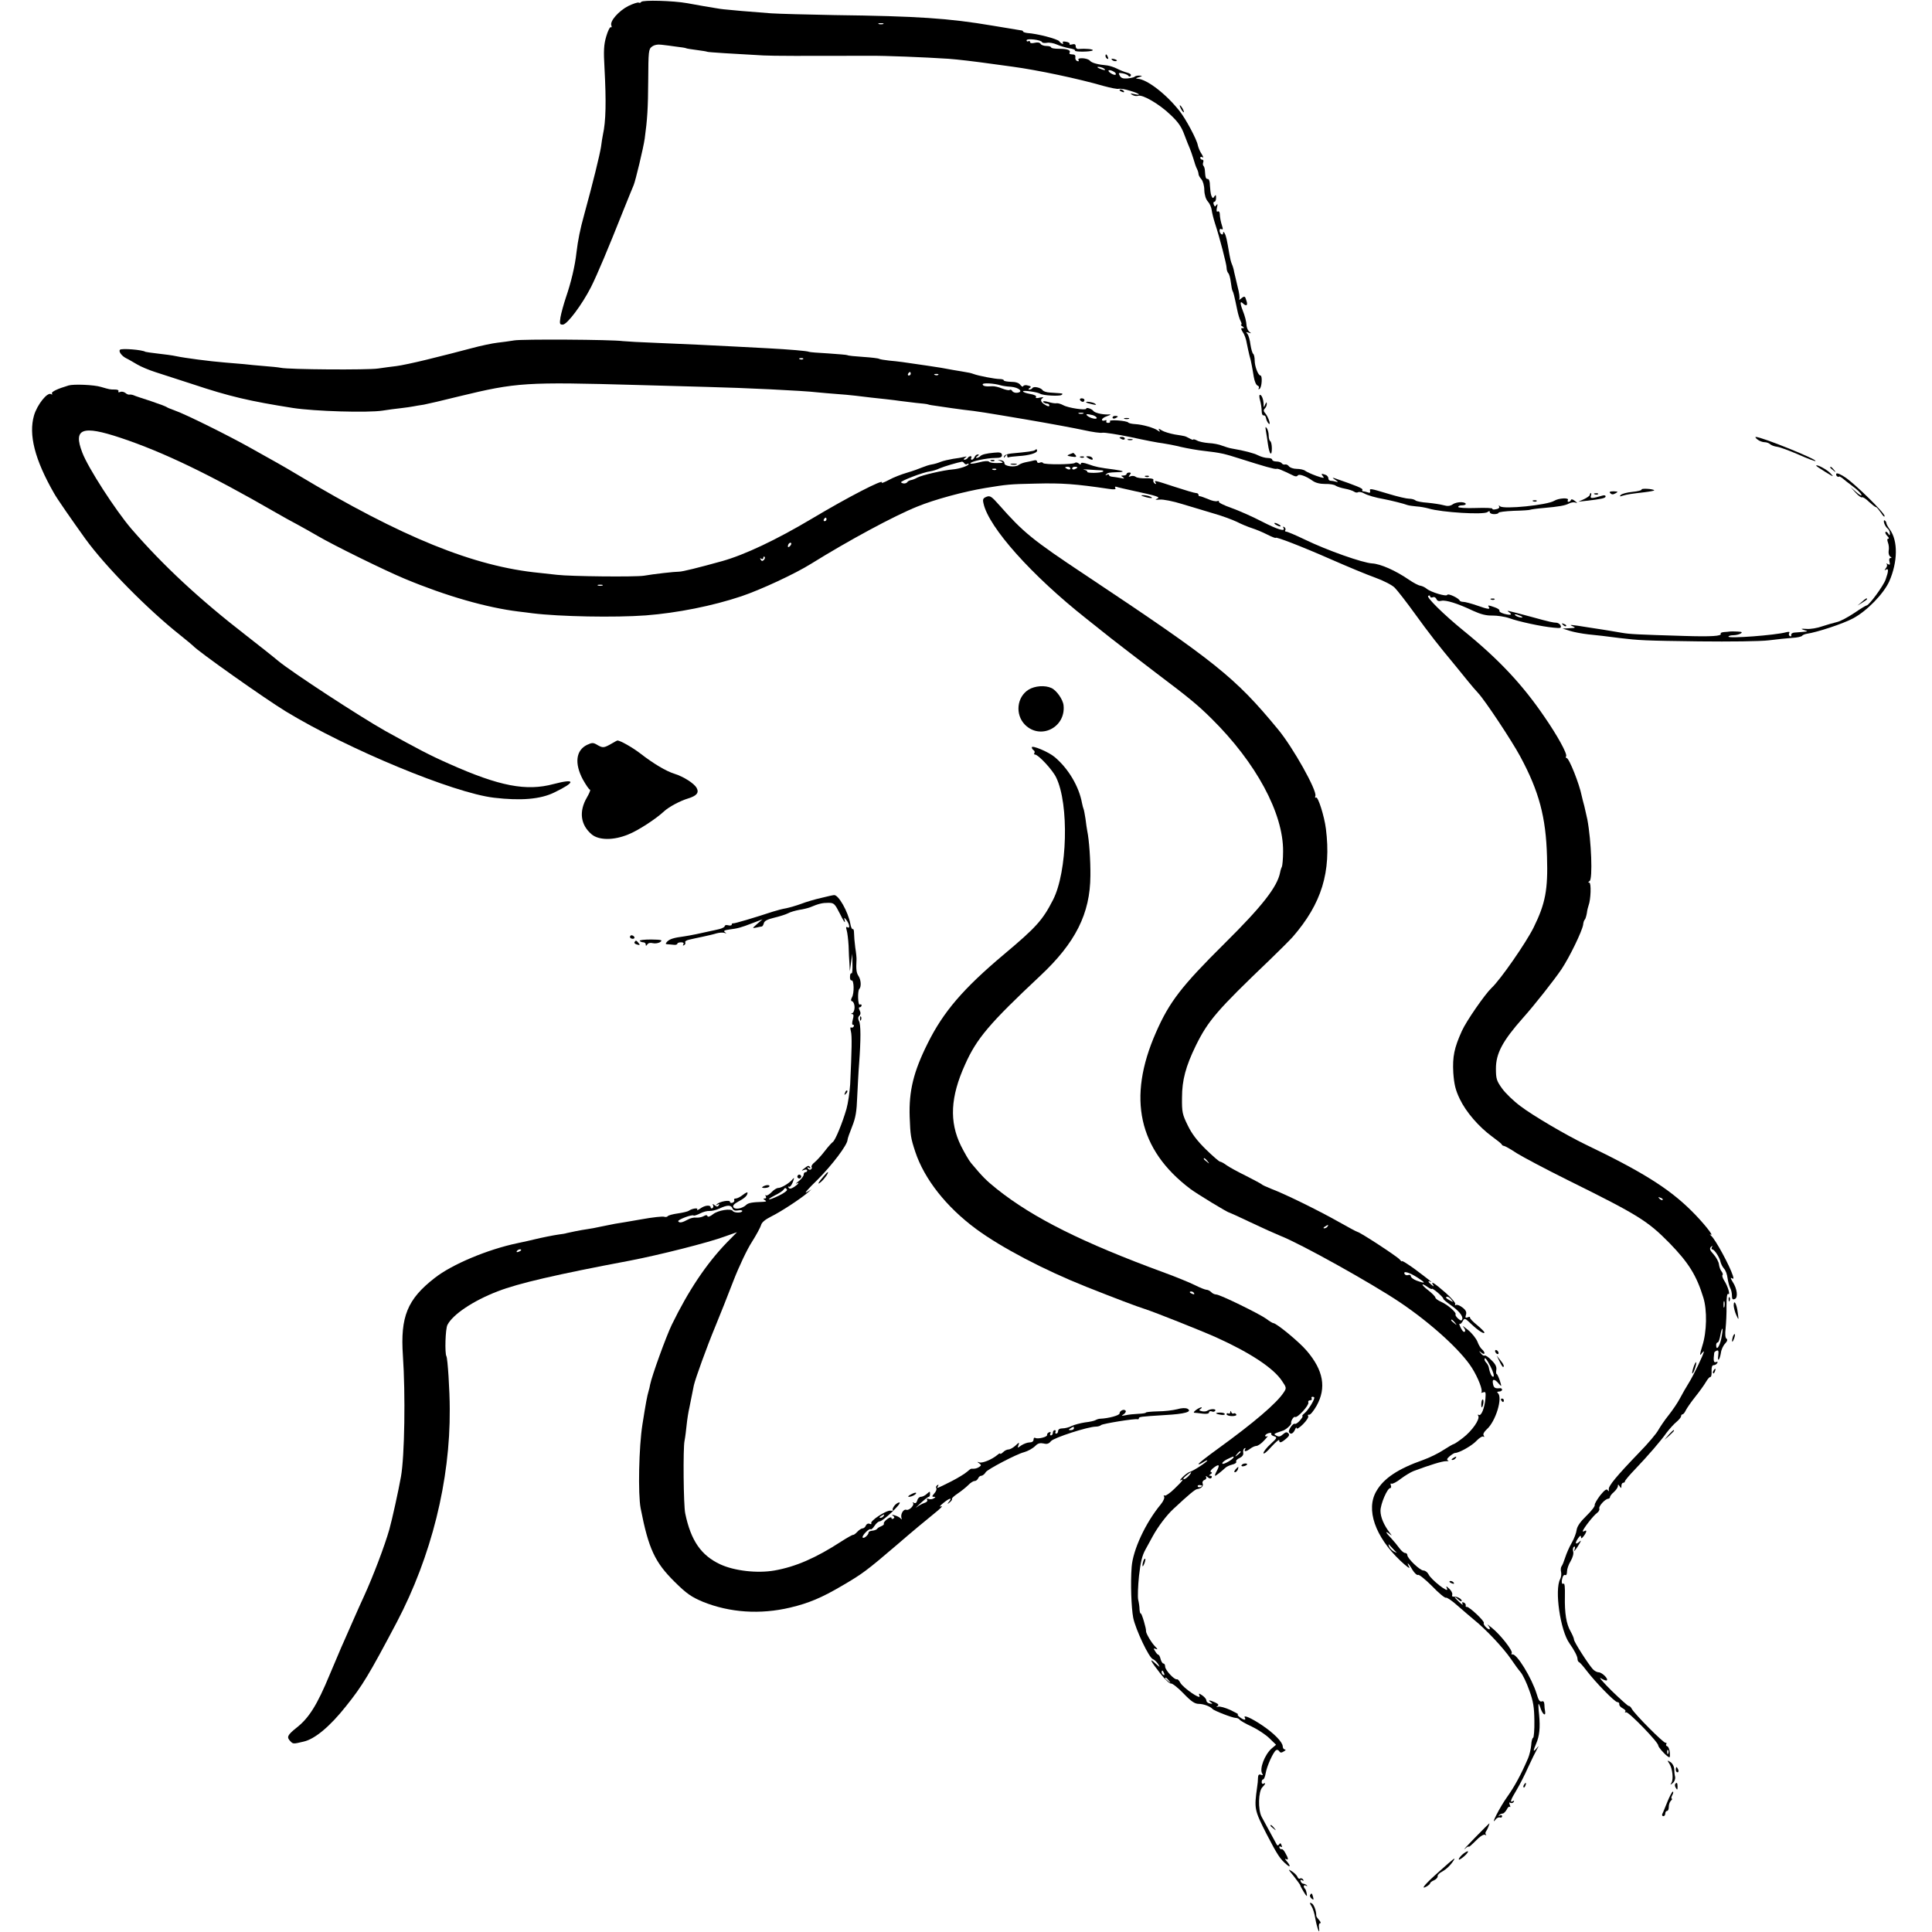 <?xml version="1.0" standalone="no"?>
<!DOCTYPE svg PUBLIC "-//W3C//DTD SVG 20010904//EN"
 "http://www.w3.org/TR/2001/REC-SVG-20010904/DTD/svg10.dtd">
<svg version="1.0" xmlns="http://www.w3.org/2000/svg"
 width="1101pt" height="1101pt" viewBox="0 0 1101 1101"
 preserveAspectRatio="xMidYMid meet">
<g transform="translate(0,1101) scale(0.1,-0.1)"
fill="#000000" stroke="none">
<path d="M3654 10999 c-3 -5 -9 -7 -14 -4 -5 3 -32 -6 -59 -19 -55 -28 -107
-87 -97 -111 3 -9 2 -13 -3 -10 -5 3 -17 -21 -26 -52 -14 -47 -16 -81 -10
-183 10 -188 8 -301 -9 -377 -2 -11 -8 -43 -11 -70 -7 -45 -46 -205 -95 -383
-25 -90 -36 -147 -45 -220 -8 -75 -31 -171 -60 -255 -13 -39 -27 -90 -31 -113
-6 -38 -4 -42 13 -42 25 0 110 114 161 214 36 72 97 217 184 436 28 69 54 134
59 145 10 23 56 214 63 265 15 110 19 172 20 332 1 165 2 178 21 192 13 10 33
14 55 11 19 -2 58 -7 85 -11 28 -3 52 -7 55 -9 3 -2 30 -6 60 -10 30 -4 57 -8
60 -10 5 -3 156 -12 320 -21 56 -3 219 -3 609 -2 81 1 309 -8 446 -17 55 -4
148 -15 255 -30 14 -2 63 -9 110 -15 141 -19 374 -68 519 -110 41 -11 80 -19
86 -16 7 2 36 -2 64 -11 53 -15 71 -30 24 -19 -23 5 -25 4 -10 -5 10 -6 25 -8
33 -5 24 9 121 -47 184 -108 44 -41 63 -69 79 -113 12 -32 26 -67 31 -78 5
-11 14 -38 21 -60 6 -22 15 -48 20 -57 5 -10 9 -23 9 -30 0 -6 7 -19 16 -29 9
-10 17 -37 17 -62 1 -28 9 -53 20 -65 11 -12 20 -33 22 -49 2 -15 10 -48 18
-73 27 -82 67 -236 67 -256 0 -11 4 -24 9 -30 6 -5 12 -28 15 -52 3 -23 7 -46
10 -50 5 -9 9 -23 26 -105 5 -26 14 -56 20 -67 6 -11 7 -20 3 -20 -4 0 -1 -5
7 -10 12 -8 12 -10 1 -10 -11 0 -10 -4 2 -24 9 -12 19 -41 22 -62 4 -21 11
-52 15 -69 5 -16 11 -41 13 -55 3 -14 8 -44 12 -68 4 -24 13 -46 21 -49 8 -3
11 -10 7 -16 -3 -6 -1 -7 5 -3 13 8 17 76 5 76 -13 0 -33 52 -33 86 0 18 -4
35 -9 38 -4 3 -11 26 -15 52 -3 26 -11 53 -17 61 -10 11 -8 12 7 7 15 -5 16
-4 5 4 -8 6 -15 21 -17 34 -2 29 -9 55 -23 91 -15 38 -14 54 1 39 19 -19 30
-14 22 11 -9 31 -11 32 -31 16 -9 -8 -14 -9 -11 -4 4 6 0 37 -9 70 -8 33 -17
71 -20 85 -2 14 -8 34 -13 45 -5 11 -11 36 -14 55 -15 89 -19 106 -27 120 -6
11 -8 11 -9 2 0 -18 -20 -4 -20 14 0 9 5 12 11 8 8 -4 9 1 4 16 -9 28 -13 50
-14 73 -1 10 -6 15 -11 12 -7 -4 -9 3 -5 22 5 19 4 24 -3 15 -7 -11 -10 -11
-15 2 -4 9 -2 16 3 16 6 0 10 10 10 23 0 17 -2 19 -10 7 -7 -12 -10 -11 -17 5
-4 11 -7 37 -8 57 0 24 -5 38 -12 38 -12 0 -14 7 -17 52 -1 9 -4 19 -8 23 -4
4 -4 13 -1 21 3 8 0 14 -6 14 -6 0 -11 5 -11 11 0 6 6 7 13 2 6 -4 4 5 -5 19
-10 14 -19 37 -22 50 -5 32 -70 153 -104 195 -77 98 -186 181 -238 184 -14 1
-13 3 6 9 22 7 22 8 4 9 -11 1 -24 -2 -28 -6 -3 -4 -22 -8 -41 -10 -25 -2 -37
2 -44 16 -9 16 -7 17 17 13 15 -3 30 -9 33 -15 4 -5 9 -5 13 2 4 6 -5 13 -21
17 -15 4 -41 14 -58 23 -16 8 -41 16 -55 18 -54 5 -88 14 -99 27 -13 16 -75
20 -65 4 4 -6 1 -9 -7 -6 -8 3 -13 12 -11 22 2 11 -4 16 -18 16 -12 0 -19 4
-15 9 9 15 -12 23 -60 23 -25 0 -45 3 -45 8 0 4 -12 8 -26 8 -15 0 -30 5 -34
12 -5 8 -17 10 -34 6 -16 -4 -26 -2 -26 4 0 6 -4 8 -10 5 -5 -3 -10 -1 -10 5
0 13 83 3 88 -10 2 -5 14 -6 28 -4 14 3 39 -2 57 -10 18 -8 49 -17 70 -21 21
-3 36 -9 33 -13 -5 -9 92 -8 101 1 6 7 -43 11 -79 8 -11 -2 -18 5 -18 15 0 11
-6 15 -20 11 -11 -3 -18 -2 -15 3 3 4 -6 10 -20 12 -13 3 -22 1 -19 -3 9 -15
-8 -10 -20 6 -10 13 -123 43 -183 47 -13 2 -23 5 -23 9 0 3 -6 6 -12 6 -7 1
-80 13 -163 27 -249 42 -424 54 -900 60 -154 3 -316 7 -360 10 -169 13 -202
16 -250 21 -27 2 -61 7 -75 10 -14 2 -41 7 -60 10 -19 3 -62 11 -95 17 -78 14
-253 19 -261 7z m1379 -126 c-7 -2 -19 -2 -25 0 -7 3 -2 5 12 5 14 0 19 -2 13
-5z m1257 -253 c18 -12 2 -12 -25 0 -13 6 -15 9 -5 9 8 0 22 -4 30 -9z m60
-20 c8 -5 11 -12 8 -15 -4 -4 -17 0 -30 9 -24 17 -5 23 22 6z"/>
<path d="M6300 10691 c0 -6 4 -13 10 -16 6 -3 7 1 4 9 -7 18 -14 21 -14 7z"/>
<path d="M6338 10668 c5 -5 16 -8 23 -6 8 3 3 7 -10 11 -17 4 -21 3 -13 -5z"/>
<path d="M6380 10496 c0 -2 7 -7 16 -10 8 -3 12 -2 9 4 -6 10 -25 14 -25 6z"/>
<path d="M6730 10390 c6 -11 13 -20 16 -20 2 0 0 9 -6 20 -6 11 -13 20 -16 20
-2 0 0 -9 6 -20z"/>
<path d="M2930 9070 c-25 -4 -67 -10 -95 -13 -27 -3 -95 -17 -150 -32 -55 -14
-107 -28 -115 -30 -8 -2 -71 -18 -140 -35 -69 -17 -145 -33 -170 -36 -25 -3
-72 -9 -105 -14 -60 -9 -508 -6 -555 4 -14 3 -56 7 -95 10 -38 3 -90 8 -115
11 -25 2 -73 6 -107 9 -88 7 -231 26 -278 36 -22 5 -69 11 -105 15 -36 4 -68
9 -71 10 -18 12 -136 21 -145 12 -10 -9 9 -35 34 -48 15 -7 43 -24 64 -36 20
-12 67 -32 105 -44 37 -12 133 -43 213 -69 207 -69 322 -96 570 -135 124 -19
425 -28 510 -15 30 5 78 11 105 14 28 3 59 8 70 10 11 2 38 7 60 10 22 4 112
25 200 47 330 80 378 83 1020 65 149 -4 326 -9 395 -11 204 -5 546 -21 630
-31 25 -2 72 -7 105 -9 33 -2 83 -7 110 -10 70 -9 111 -13 175 -20 30 -3 66
-8 80 -10 14 -2 54 -7 90 -11 36 -3 67 -7 70 -9 3 -2 29 -6 59 -10 30 -4 63
-9 75 -11 12 -2 41 -6 66 -9 82 -9 123 -16 360 -56 129 -22 275 -49 325 -60
49 -11 98 -18 108 -15 11 2 83 -9 161 -25 77 -17 159 -33 181 -35 22 -3 69
-12 105 -21 35 -8 96 -19 135 -23 88 -10 112 -15 205 -45 132 -42 195 -60 204
-57 8 3 28 -5 98 -39 10 -5 20 -5 23 1 7 11 46 -2 84 -29 18 -13 43 -19 73
-19 26 1 53 -4 60 -10 7 -5 31 -13 53 -17 22 -4 45 -12 52 -17 7 -5 17 -7 22
-3 6 3 21 1 33 -6 22 -12 66 -25 118 -34 37 -7 113 -26 130 -33 8 -3 32 -6 52
-8 21 -1 52 -7 70 -12 73 -22 315 -37 335 -20 9 7 13 7 13 -1 0 -6 11 -11 25
-11 14 0 25 4 25 8 0 4 39 9 87 11 48 1 90 4 93 6 4 2 38 7 76 10 91 8 123 14
146 26 11 6 27 8 36 5 13 -5 12 -2 -3 9 -12 10 -21 12 -23 5 -2 -5 -8 -10 -13
-10 -6 0 -7 5 -4 10 9 15 -52 12 -78 -4 -38 -24 -289 -50 -309 -31 -7 7 -9 6
-5 -1 4 -7 -3 -14 -18 -16 -13 -3 -22 -2 -20 3 3 4 -40 6 -95 4 -55 -2 -100 1
-100 6 0 5 9 9 19 9 32 0 32 16 0 18 -17 1 -39 -4 -50 -12 -15 -10 -29 -12
-53 -5 -18 5 -59 11 -90 14 -32 2 -63 8 -69 13 -7 6 -23 10 -37 10 -14 0 -66
12 -115 27 -110 33 -111 33 -107 16 2 -9 -3 -11 -13 -7 -9 3 -21 6 -26 6 -6 0
-8 4 -5 9 5 7 -34 23 -159 66 -14 4 -13 2 5 -10 15 -10 18 -14 7 -11 -10 3
-25 6 -33 6 -8 0 -14 6 -14 14 0 8 -7 17 -16 20 -24 9 -28 7 -14 -9 9 -11 2
-11 -38 3 -28 10 -56 23 -64 29 -7 6 -29 11 -48 11 -19 0 -39 7 -45 15 -5 7
-15 12 -22 10 -6 -2 -14 1 -18 6 -3 6 -17 11 -31 11 -13 0 -24 5 -24 10 0 6
-11 10 -25 10 -15 0 -39 7 -55 15 -26 13 -75 26 -150 39 -14 2 -38 10 -55 16
-16 7 -51 14 -77 15 -25 2 -56 8 -67 15 -12 6 -21 8 -21 5 0 -3 -10 0 -22 7
-27 14 -20 12 -83 22 -27 5 -61 15 -74 23 -18 12 -22 12 -15 2 6 -11 5 -12 -7
-3 -21 16 -89 35 -129 37 -19 1 -37 5 -40 9 -9 11 -111 18 -105 8 4 -6 -1 -10
-10 -10 -9 0 -13 4 -10 10 3 6 -1 7 -9 4 -9 -3 -16 -2 -16 4 0 6 12 15 28 20
27 10 27 11 2 10 -34 0 -72 10 -79 20 -9 12 -41 23 -41 13 0 -11 -103 4 -131
20 -13 7 -30 12 -37 11 -6 -2 -28 1 -47 7 -21 6 -33 6 -30 0 4 -5 13 -9 21 -9
8 0 14 -5 14 -10 0 -7 -6 -7 -19 0 -28 15 -36 31 -20 41 9 6 4 7 -15 3 -19 -5
-27 -3 -22 4 4 6 -10 13 -34 17 -22 4 -40 10 -40 15 0 7 83 -4 98 -14 16 -10
108 -15 121 -7 10 6 7 9 -10 10 -13 1 -39 3 -57 4 -18 1 -36 7 -40 13 -10 15
-51 24 -58 13 -3 -5 -11 -9 -17 -9 -8 0 -8 3 1 9 10 6 8 10 -10 14 -12 4 -25
2 -27 -4 -1 -5 -9 -2 -16 7 -8 12 -27 18 -54 18 -22 1 -41 4 -41 9 0 4 -11 7
-24 7 -25 0 -119 18 -146 28 -21 7 -19 7 -73 16 -27 4 -59 10 -70 12 -12 3
-67 12 -122 20 -141 21 -164 24 -218 29 -27 3 -52 7 -57 10 -4 3 -45 8 -91 11
-46 3 -87 7 -90 10 -3 2 -53 6 -110 10 -57 3 -106 7 -109 9 -7 5 -118 14 -230
20 -52 3 -138 7 -190 10 -138 7 -274 14 -450 21 -85 3 -171 8 -190 10 -65 9
-575 12 -620 4z m1647 -106 c-3 -3 -12 -4 -19 -1 -8 3 -5 6 6 6 11 1 17 -2 13
-5z m613 -84 c0 -5 -5 -10 -11 -10 -5 0 -7 5 -4 10 3 6 8 10 11 10 2 0 4 -4 4
-10z m157 -6 c-3 -3 -12 -4 -19 -1 -8 3 -5 6 6 6 11 1 17 -2 13 -5z m356 -60
c10 -3 36 -7 58 -8 46 -4 73 -29 37 -34 -11 -2 -24 2 -29 9 -4 8 -11 10 -15 7
-3 -4 -23 0 -43 8 -19 8 -45 14 -56 13 -37 -3 -55 1 -55 11 0 9 65 6 103 -6z
m470 -161 c-7 -2 -19 -2 -25 0 -7 3 -2 5 12 5 14 0 19 -2 13 -5z m55 -9 c12
-4 22 -11 22 -16 0 -10 -39 -1 -54 13 -12 11 -1 11 32 3z"/>
<path d="M390 8813 c-61 -18 -99 -36 -94 -45 4 -7 2 -8 -5 -4 -21 13 -79 -60
-97 -121 -32 -110 4 -252 114 -444 17 -31 102 -153 178 -259 116 -160 354
-401 539 -548 39 -31 72 -59 75 -62 24 -29 410 -302 530 -375 354 -215 955
-464 1185 -491 153 -18 265 -9 344 30 124 60 122 81 -4 48 -156 -42 -308 -13
-595 115 -111 49 -181 86 -365 188 -147 83 -530 333 -610 399 -27 23 -108 87
-180 143 -270 209 -475 400 -656 609 -90 105 -248 349 -280 435 -53 137 -1
157 218 84 243 -81 507 -208 883 -425 36 -21 94 -53 130 -72 36 -20 85 -47
110 -62 92 -54 381 -196 496 -244 237 -99 469 -165 649 -187 28 -3 64 -8 80
-10 154 -19 468 -25 645 -12 180 14 381 54 545 109 110 37 306 128 397 185
214 133 473 273 605 326 100 41 267 86 388 106 123 20 137 22 285 25 152 4
230 -2 419 -30 31 -5 42 -3 37 5 -4 6 -2 9 6 7 7 -3 47 -12 88 -21 148 -32
165 -38 144 -47 -14 -6 -10 -7 15 -5 19 2 76 -9 130 -26 53 -16 134 -40 180
-54 46 -13 105 -35 130 -47 25 -13 64 -29 86 -36 22 -7 61 -23 88 -37 26 -13
47 -21 47 -18 0 8 148 -49 316 -123 89 -39 201 -86 249 -103 50 -18 98 -43
113 -58 15 -15 68 -83 117 -151 81 -112 131 -176 230 -295 18 -22 49 -60 69
-85 20 -25 47 -56 60 -70 40 -43 191 -271 239 -360 108 -200 147 -347 153
-572 6 -188 -9 -267 -76 -403 -43 -87 -190 -299 -240 -345 -37 -35 -144 -189
-169 -245 -44 -97 -54 -147 -49 -239 5 -66 12 -97 37 -149 36 -75 108 -158
184 -214 29 -21 54 -41 55 -45 2 -5 8 -8 12 -8 5 0 38 -18 72 -41 35 -22 169
-93 298 -157 396 -196 450 -230 574 -356 109 -112 154 -184 193 -311 22 -71
20 -195 -6 -275 -14 -46 -16 -59 -6 -46 8 11 15 17 15 14 0 -14 -60 -138 -86
-179 -15 -24 -38 -64 -51 -89 -13 -25 -42 -67 -64 -95 -22 -27 -48 -66 -59
-85 -10 -19 -58 -76 -107 -126 -132 -137 -178 -193 -175 -212 2 -12 0 -13 -6
-4 -6 9 -18 1 -43 -30 -18 -24 -33 -49 -31 -55 2 -7 -20 -35 -48 -62 -34 -33
-52 -59 -55 -79 -2 -17 -14 -50 -28 -74 -14 -24 -30 -61 -37 -83 -7 -22 -16
-45 -21 -51 -4 -5 -6 -19 -3 -31 3 -12 1 -30 -5 -42 -33 -61 1 -294 53 -366
28 -40 46 -74 46 -90 0 -7 4 -15 8 -17 5 -1 24 -23 43 -48 53 -69 161 -180
176 -180 7 0 12 -5 11 -12 -2 -6 7 -17 19 -23 13 -7 20 -15 15 -19 -4 -4 -2
-6 5 -4 14 4 183 -170 183 -189 1 -10 29 -43 52 -61 14 -11 16 -9 14 19 -1 18
-8 35 -14 37 -7 2 -10 8 -6 13 3 5 1 8 -4 7 -11 -3 -177 164 -193 194 -5 10
-13 17 -17 16 -4 -1 -47 38 -97 86 -49 49 -77 81 -62 72 16 -10 31 -15 34 -12
10 9 -28 46 -47 46 -9 0 -24 8 -33 18 -27 30 -107 155 -107 168 0 7 -9 28 -19
46 -25 43 -35 104 -33 201 1 51 -1 76 -8 72 -11 -7 -13 15 -4 39 3 9 10 13 15
10 5 -3 9 6 9 20 0 14 9 41 21 60 12 21 18 43 14 55 -3 11 -1 22 4 26 7 4 8
-1 5 -12 -5 -15 -4 -16 5 -3 7 8 17 24 23 35 10 18 10 19 -5 6 -21 -17 -22 -2
-2 25 10 14 14 15 15 5 0 -11 4 -9 15 5 17 22 20 38 5 29 -5 -3 -10 -4 -10 -1
0 12 61 90 80 103 10 7 17 19 14 26 -5 13 33 55 51 56 6 1 10 5 10 10 0 5 10
18 23 29 12 11 22 26 22 33 0 11 2 11 10 -1 8 -13 10 -12 10 3 0 9 5 17 10 17
6 0 10 4 10 8 0 5 26 36 58 69 78 82 145 160 180 209 17 22 42 50 56 61 14 12
26 26 26 32 0 6 4 11 8 11 5 0 13 10 19 23 6 12 30 47 54 77 24 30 52 69 61
85 10 17 21 29 25 28 5 -1 8 14 7 33 -1 22 3 34 11 34 8 0 17 5 21 12 5 7 2 9
-7 6 -13 -5 -16 7 -10 53 1 4 7 9 14 12 10 4 12 -3 9 -27 -6 -41 8 -28 15 14
2 18 13 42 24 53 13 14 15 23 8 28 -7 4 -9 25 -5 60 3 30 6 87 5 128 0 47 3
71 10 67 13 -9 -2 44 -23 76 -9 14 -13 28 -10 31 4 4 1 13 -5 21 -7 8 -13 26
-15 40 -1 14 -15 40 -30 57 -22 24 -25 33 -16 43 10 8 11 8 6 -1 -4 -7 -3 -13
2 -13 12 0 42 -46 47 -72 3 -11 11 -28 20 -38 9 -9 18 -34 20 -54 3 -21 10
-46 15 -56 6 -10 10 -30 10 -44 0 -19 4 -24 16 -19 20 7 14 59 -12 98 -11 18
-14 26 -5 21 10 -7 12 -3 6 15 -17 54 -100 208 -124 227 -9 8 -10 10 -2 6 22
-11 -47 74 -110 136 -128 127 -281 223 -604 378 -108 52 -299 164 -370 218
-39 29 -86 74 -105 101 -31 43 -35 55 -35 113 0 87 38 158 155 290 62 69 178
216 219 277 47 71 117 216 123 253 1 14 6 27 10 30 3 3 8 19 11 35 2 17 7 37
10 45 13 33 16 130 4 130 -8 0 -7 3 2 9 18 12 10 228 -13 351 -4 19 -12 53
-17 75 -6 22 -13 49 -15 59 -13 67 -72 216 -86 216 -5 0 -6 5 -3 10 8 13 -49
117 -123 224 -126 185 -261 329 -462 492 -115 94 -213 191 -201 198 6 4 11 3
11 -3 0 -6 7 -8 15 -5 8 4 17 -1 21 -10 4 -10 13 -14 28 -10 25 6 93 -15 181
-57 44 -20 75 -28 110 -27 28 0 71 -6 96 -15 55 -20 186 -48 252 -54 40 -4 46
-3 41 11 -3 9 -14 16 -23 17 -22 1 -33 3 -146 34 -146 39 -142 38 -125 26 22
-15 9 -19 -28 -9 -18 5 -30 13 -27 17 3 5 -9 14 -27 20 -38 13 -41 14 -33 1 9
-14 -5 -13 -70 10 -32 11 -66 20 -76 20 -9 0 -19 3 -21 8 -6 14 -66 42 -70 32
-4 -12 -94 15 -118 35 -8 7 -24 15 -35 17 -11 1 -41 17 -67 35 -76 52 -160 89
-208 92 -54 3 -256 74 -384 136 -52 25 -99 45 -106 45 -6 0 -9 4 -5 9 3 5 0
13 -6 17 -8 4 -9 3 -5 -4 15 -25 -34 -10 -125 37 -52 27 -129 61 -171 76 -43
15 -75 31 -72 36 3 5 -1 6 -9 3 -8 -3 -32 2 -53 12 -22 9 -42 16 -46 16 -5 -1
-8 3 -8 8 0 6 -6 10 -14 10 -8 0 -62 16 -120 35 -119 39 -120 39 -110 23 5 -7
3 -8 -5 -4 -7 5 -10 13 -8 20 3 7 -11 11 -42 10 -25 -1 -52 3 -58 8 -7 6 -20
7 -29 4 -13 -5 -14 -4 -6 7 9 10 8 14 -3 14 -8 0 -15 -4 -15 -9 0 -4 -8 -8
-17 -8 -16 0 -16 -2 -3 -10 11 -8 7 -9 -15 -4 -16 3 -38 6 -47 7 -10 1 -18 5
-18 10 0 4 -6 5 -12 1 -8 -4 -10 -3 -5 2 10 10 14 11 64 13 47 1 40 7 -17 15
-87 11 -105 15 -147 30 -28 10 -43 11 -43 4 0 -7 -4 -7 -13 1 -8 6 -17 7 -21
3 -10 -10 -176 -11 -182 -1 -2 5 -11 6 -19 2 -8 -3 -15 0 -15 7 0 6 -8 9 -17
6 -10 -3 -31 -7 -46 -10 -16 -3 -34 -10 -42 -16 -19 -15 -82 -8 -81 10 1 8 -8
15 -19 17 l-20 3 20 -9 c16 -8 12 -10 -22 -10 -23 -1 -44 3 -47 8 -4 5 -27 4
-56 -4 -28 -7 -50 -10 -50 -6 0 11 94 31 141 31 28 0 39 4 39 15 0 15 -10 19
-45 15 -44 -4 -69 -10 -79 -20 -5 -5 -15 -10 -21 -10 -5 0 -3 5 5 10 10 7 11
10 2 10 -7 0 -15 -7 -18 -15 -4 -8 -10 -15 -16 -15 -5 0 -6 5 -3 10 3 6 2 10
-4 10 -5 0 -13 -4 -16 -10 -3 -5 -12 -10 -18 -10 -7 0 -6 4 3 11 12 8 11 9 -5
5 -11 -3 -40 -8 -64 -11 -23 -4 -55 -11 -70 -17 -14 -6 -37 -13 -51 -15 -14
-2 -38 -10 -55 -17 -16 -7 -55 -21 -86 -30 -31 -9 -78 -27 -103 -41 -26 -14
-45 -21 -41 -15 15 24 -196 -85 -400 -207 -200 -119 -381 -205 -510 -241 -137
-38 -226 -60 -245 -60 -26 0 -143 -13 -200 -23 -50 -8 -420 -4 -495 5 -16 2
-61 7 -100 11 -373 36 -783 202 -1380 560 -38 23 -90 53 -115 67 -25 14 -92
52 -150 84 -124 70 -378 196 -435 215 -22 8 -42 16 -45 19 -3 3 -43 18 -90 34
-47 15 -92 30 -100 34 -8 3 -19 4 -24 3 -4 -1 -14 3 -22 10 -8 6 -21 9 -29 5
-9 -3 -13 -2 -10 4 3 6 -5 10 -19 10 -30 0 -29 0 -81 15 -39 12 -155 17 -185
8z m5105 -443 c4 -6 11 -8 16 -5 5 4 9 4 9 0 0 -9 -52 -27 -90 -30 -52 -4
-178 -33 -203 -47 -12 -7 -28 -13 -36 -14 -8 -2 -17 -6 -20 -11 -7 -10 -26
-11 -36 -2 -7 7 128 59 166 63 13 2 38 9 54 17 25 11 100 33 127 38 4 0 10 -4
13 -9z m605 -30 c0 -5 -7 -7 -15 -4 -8 4 -15 8 -15 10 0 2 7 4 15 4 8 0 15 -4
15 -10z m40 6 c0 -2 -7 -6 -15 -10 -8 -3 -15 -1 -15 4 0 6 7 10 15 10 8 0 15
-2 15 -4z m-463 -12 c-3 -3 -12 -4 -19 -1 -8 3 -5 6 6 6 11 1 17 -2 13 -5z
m597 -4 c11 0 16 -3 12 -7 -9 -9 -96 -11 -90 -1 2 3 -6 9 -18 11 -13 2 0 3 27
1 28 -2 59 -4 69 -4z m-1564 -280 c0 -5 -5 -10 -11 -10 -5 0 -7 5 -4 10 3 6 8
10 11 10 2 0 4 -4 4 -10z m-208 -152 c-7 -7 -12 -8 -12 -2 0 14 12 26 19 19 2
-3 -1 -11 -7 -17z m-149 -79 c-8 -8 -13 -7 -18 2 -5 8 -4 10 3 5 7 -4 12 -2
12 5 0 7 3 9 7 6 4 -4 2 -12 -4 -18z m-920 -146 c-7 -2 -19 -2 -25 0 -7 3 -2
5 12 5 14 0 19 -2 13 -5z m5232 -173 c13 -6 15 -9 5 -9 -8 0 -22 4 -30 9 -18
12 -2 12 25 0z m810 -3328 c-3 -3 -11 0 -18 7 -9 10 -8 11 6 5 10 -3 15 -9 12
-12z m352 -609 c-3 -10 -5 -4 -5 12 0 17 2 24 5 18 2 -7 2 -21 0 -30z m-18
-182 c-10 -47 -29 -71 -29 -36 0 8 4 15 9 15 5 0 11 19 15 41 4 23 9 39 12 37
2 -3 -1 -28 -7 -57z m-302 -2363 c-3 -8 -6 -5 -6 6 -1 11 2 17 5 13 3 -3 4
-12 1 -19z"/>
<path d="M7181 8728 c5 -18 9 -45 9 -60 0 -16 5 -27 11 -25 6 1 13 -6 14 -17
2 -10 8 -23 14 -29 16 -16 0 35 -17 56 -12 13 -13 20 -4 29 7 7 12 19 11 28 0
10 -3 9 -9 -5 -8 -19 -9 -19 -9 2 -1 28 -11 53 -21 53 -5 0 -4 -15 1 -32z"/>
<path d="M6155 8730 c3 -5 10 -10 16 -10 5 0 9 5 9 10 0 6 -7 10 -16 10 -8 0
-12 -4 -9 -10z"/>
<path d="M6191 8716 c2 -2 18 -6 34 -10 22 -5 26 -4 15 4 -14 9 -59 15 -49 6z"/>
<path d="M6340 8630 c0 -5 7 -7 15 -4 8 4 15 8 15 10 0 2 -7 4 -15 4 -8 0 -15
-4 -15 -10z"/>
<path d="M6408 8623 c6 -2 18 -2 25 0 6 3 1 5 -13 5 -14 0 -19 -2 -12 -5z"/>
<path d="M7214 8555 c3 -16 8 -51 12 -78 8 -57 22 -71 22 -22 0 19 -4 38 -9
41 -5 3 -9 17 -9 32 0 15 -5 34 -11 42 -8 11 -9 8 -5 -15z"/>
<path d="M6380 8516 c0 -2 7 -6 15 -10 8 -3 15 -1 15 4 0 6 -7 10 -15 10 -8 0
-15 -2 -15 -4z"/>
<path d="M10016 8505 c10 -8 28 -15 40 -15 11 0 25 -5 31 -11 6 -6 24 -13 40
-15 16 -2 70 -22 121 -44 52 -23 96 -40 98 -37 10 9 -306 137 -340 137 -5 0
-1 -7 10 -15z"/>
<path d="M6428 8503 c6 -2 18 -2 25 0 6 3 1 5 -13 5 -14 0 -19 -2 -12 -5z"/>
<path d="M5898 8445 c-5 -6 -46 -11 -133 -19 -23 -2 -41 -9 -43 -17 -3 -11 -1
-10 7 1 8 11 11 12 11 2 0 -7 3 -11 8 -8 4 2 30 5 57 7 57 3 105 17 105 30 0
10 -4 11 -12 4z"/>
<path d="M6095 8421 c-17 -7 -15 -9 12 -13 26 -4 30 -2 22 9 -7 7 -12 13 -13
12 0 0 -10 -4 -21 -8z"/>
<path d="M6158 8403 c7 -3 16 -2 19 1 4 3 -2 6 -13 5 -11 0 -14 -3 -6 -6z"/>
<path d="M6200 8400 c20 -13 33 -13 25 0 -3 6 -14 10 -23 10 -15 0 -15 -2 -2
-10z"/>
<path d="M5648 8383 c7 -3 16 -2 19 1 4 3 -2 6 -13 5 -11 0 -14 -3 -6 -6z"/>
<path d="M5763 8363 c9 -2 23 -2 30 0 6 3 -1 5 -18 5 -16 0 -22 -2 -12 -5z"/>
<path d="M10350 8356 c0 -2 24 -18 53 -36 47 -29 50 -30 28 -7 -19 21 -81 54
-81 43z"/>
<path d="M10430 8346 c0 -2 8 -10 18 -17 15 -13 16 -12 3 4 -13 16 -21 21 -21
13z"/>
<path d="M10465 8311 c-3 -5 -1 -12 5 -16 5 -3 10 -4 10 -1 0 3 8 -1 18 -8 9
-8 37 -30 61 -48 25 -18 47 -40 49 -48 3 -8 -11 -1 -29 15 l-34 30 29 -32 c16
-18 33 -30 37 -27 5 3 23 -9 40 -26 18 -16 35 -30 40 -30 4 0 16 -15 28 -32
11 -18 21 -27 21 -19 0 18 -162 177 -222 219 -26 18 -49 28 -53 23z"/>
<path d="M6528 8293 c7 -3 16 -2 19 1 4 3 -2 6 -13 5 -11 0 -14 -3 -6 -6z"/>
<path d="M9355 8220 c2 -4 -21 -10 -52 -13 -31 -3 -61 -11 -67 -18 -8 -8 -5
-10 11 -4 27 8 48 11 126 20 32 4 57 9 54 11 -8 9 -77 12 -72 4z"/>
<path d="M9177 8199 c8 -8 16 -8 30 0 16 9 14 10 -11 11 -22 0 -27 -3 -19 -11z"/>
<path d="M9060 8190 c0 -5 -15 -16 -32 -24 l-33 -15 45 5 c86 10 110 15 110
25 0 6 -8 8 -17 5 -61 -18 -73 -18 -67 -2 3 9 3 16 0 16 -3 0 -6 -4 -6 -10z"/>
<path d="M9088 8193 c7 -3 16 -2 19 1 4 3 -2 6 -13 5 -11 0 -14 -3 -6 -6z"/>
<path d="M5622 8179 c-20 -8 -23 -14 -17 -39 30 -136 275 -410 585 -655 30
-24 92 -73 137 -109 46 -36 163 -126 260 -200 191 -144 238 -183 317 -261 254
-251 410 -540 408 -757 0 -43 -4 -82 -7 -88 -3 -5 -8 -20 -10 -32 -16 -82
-102 -192 -315 -403 -247 -245 -316 -334 -393 -510 -164 -373 -99 -667 196
-890 37 -28 213 -135 222 -135 2 0 57 -25 122 -56 65 -31 141 -65 168 -76 118
-46 521 -271 682 -379 180 -121 350 -277 411 -374 36 -57 64 -130 54 -140 -3
-3 1 -3 10 0 14 6 16 1 13 -36 -5 -54 -24 -101 -38 -92 -6 3 -7 1 -3 -5 12
-19 -35 -86 -87 -126 -26 -20 -50 -36 -54 -36 -3 0 -29 -15 -57 -33 -28 -19
-80 -44 -116 -57 -142 -50 -224 -104 -266 -177 -62 -104 -8 -260 136 -397 34
-32 57 -49 51 -37 -19 35 -4 24 18 -15 12 -19 26 -32 32 -29 5 4 41 -25 80
-64 38 -40 74 -69 79 -66 5 3 35 -17 67 -46 32 -28 73 -63 91 -78 69 -55 170
-163 213 -226 18 -27 43 -61 55 -75 12 -14 34 -60 49 -103 23 -63 28 -96 29
-173 1 -52 -3 -95 -7 -97 -5 -1 -10 -20 -11 -42 -2 -22 -10 -56 -18 -75 -40
-93 -77 -161 -119 -220 -41 -57 -100 -172 -66 -129 6 9 18 14 25 12 6 -3 12 0
12 7 0 6 -6 8 -12 4 -8 -4 -10 -3 -5 2 5 5 14 9 20 9 6 0 16 10 23 22 6 13 14
20 18 16 4 -4 4 1 0 11 -5 13 -4 17 4 12 6 -3 14 -1 18 5 4 8 3 9 -4 5 -20
-12 -14 6 21 64 18 30 48 89 66 130 19 41 41 86 49 100 13 23 13 24 -2 6 -20
-24 -20 -14 -2 27 19 44 24 91 17 165 -4 34 -5 62 -3 62 2 0 8 -13 13 -30 12
-32 29 -42 24 -12 -2 9 -4 27 -4 39 -1 15 -6 21 -15 17 -11 -4 -19 8 -29 43
-28 91 -115 233 -139 225 -5 -1 -7 2 -3 7 8 13 -66 107 -114 145 -20 16 -30
23 -23 16 20 -23 14 -35 -8 -15 -11 10 -17 21 -14 26 6 10 -85 95 -98 92 -4
-2 -7 2 -5 8 1 6 -4 14 -12 17 -9 3 -11 0 -6 -9 5 -8 -4 -3 -18 10 -15 14 -27
27 -27 29 0 3 9 -3 20 -13 11 -10 20 -13 20 -8 0 12 -29 27 -47 24 -7 -1 -10
4 -7 12 2 7 -5 22 -16 32 -20 19 -21 18 -13 0 10 -27 -92 53 -106 83 -6 12
-19 22 -29 22 -20 0 -92 69 -92 88 0 7 -6 12 -13 12 -7 0 -21 12 -32 27 -11
15 -32 41 -47 57 -32 33 -37 45 -10 25 16 -13 16 -12 2 6 -34 44 -53 90 -53
125 0 39 39 130 56 130 5 0 6 7 3 16 -3 8 -2 12 4 9 5 -3 29 9 53 28 24 18 57
38 73 44 94 35 162 56 184 56 14 0 19 2 12 4 -9 4 -6 11 9 24 12 10 26 19 31
19 23 0 96 41 122 69 16 17 34 28 39 24 6 -4 7 -1 2 7 -5 7 2 20 17 34 52 45
94 185 63 208 -6 4 -2 8 8 8 9 0 17 5 17 10 0 6 -6 10 -12 9 -28 -3 -36 2 -40
26 -6 28 9 29 33 0 17 -19 17 -18 6 18 -7 20 -15 37 -18 37 -3 0 -4 11 -2 23
3 17 -4 33 -27 55 -17 18 -35 30 -40 27 -4 -3 -14 3 -21 13 -13 15 -12 16 4 3
20 -16 23 1 3 19 -8 6 -20 26 -26 43 -7 18 -30 48 -53 67 -23 19 -36 28 -29
20 13 -16 16 -30 5 -30 -5 0 -13 12 -20 26 -7 15 -9 24 -6 20 4 -4 12 3 18 14
11 20 12 20 49 -15 40 -38 76 -61 75 -48 0 4 -20 24 -43 43 -24 19 -41 38 -39
42 2 4 -3 5 -13 1 -13 -5 -15 -2 -10 14 5 15 0 27 -20 42 -14 11 -31 18 -37
14 -5 -3 -7 -1 -4 5 4 5 -20 34 -54 64 -63 55 -88 71 -73 47 7 -12 5 -12 -9 0
-20 16 -22 25 -4 16 16 -8 -12 14 -95 76 -38 27 -68 46 -68 42 0 -4 -6 0 -13
9 -12 16 -229 158 -242 158 -3 0 -51 26 -108 58 -115 65 -307 159 -382 187
-27 11 -52 22 -55 26 -3 3 -42 24 -87 47 -45 22 -95 49 -112 61 -16 12 -33 21
-38 21 -5 0 -41 31 -80 69 -49 48 -81 89 -104 137 -31 63 -34 76 -33 159 0 99
21 178 79 297 70 142 122 202 421 488 54 52 113 111 131 131 165 190 220 370
189 616 -9 72 -45 185 -56 178 -6 -3 -7 1 -4 9 11 29 -128 278 -214 381 -244
296 -356 385 -1092 875 -309 205 -358 246 -495 401 -44 50 -53 56 -73 48z
m1259 -3786 c13 -16 12 -17 -3 -4 -10 7 -18 15 -18 17 0 8 8 3 21 -13z m684
-373 c-3 -5 -12 -10 -18 -10 -7 0 -6 4 3 10 19 12 23 12 15 0z m512 -290 c50
-32 49 -37 -4 -18 -18 7 -33 18 -33 25 0 7 -6 10 -14 7 -8 -3 -17 -1 -21 5
-12 21 25 11 72 -19z m61 -56 c12 -8 22 -12 22 -9 0 4 15 -6 33 -21 17 -15 32
-30 32 -35 0 -4 18 -19 39 -34 48 -33 75 -65 69 -83 -4 -10 -9 -9 -24 4 -10 9
-17 20 -14 24 6 10 -45 55 -82 71 -18 8 -33 19 -33 24 0 6 -19 25 -42 43 -42
32 -42 46 0 16z m133 -71 c13 -15 12 -15 -8 -4 -24 12 -29 21 -14 21 5 0 15
-7 22 -17z m20 -130 c13 -16 12 -17 -3 -4 -10 7 -18 15 -18 17 0 8 8 3 21 -13z
m204 -252 c14 -28 21 -52 16 -56 -9 -5 -21 20 -27 54 -2 7 -7 18 -13 24 -6 6
-11 15 -11 19 0 18 11 5 35 -41z m-545 -1050 c13 -11 12 -12 -6 -3 -12 7 -24
19 -28 29 -5 16 -4 16 7 3 7 -8 19 -21 27 -29z"/>
<path d="M6520 8180 c34 -11 60 -11 35 0 -11 5 -29 8 -40 8 -16 0 -15 -2 5 -8z"/>
<path d="M8738 8153 c7 -3 16 -2 19 1 4 3 -2 6 -13 5 -11 0 -14 -3 -6 -6z"/>
<path d="M10737 8030 c3 -10 11 -25 19 -31 8 -6 14 -19 14 -28 0 -14 -2 -14
-10 -1 -5 8 -12 12 -15 8 -3 -3 1 -13 10 -22 9 -9 12 -16 6 -16 -7 0 -7 -8 -2
-22 5 -13 7 -34 4 -47 -2 -14 2 -28 9 -33 9 -5 9 -8 1 -8 -6 0 -9 -9 -5 -22 4
-16 2 -19 -9 -13 -8 5 -11 5 -7 0 4 -4 2 -15 -5 -23 -9 -13 -9 -14 1 -8 15 9
15 -8 -2 -56 -13 -37 -94 -147 -108 -148 -4 0 -37 -20 -72 -44 -36 -24 -79
-47 -98 -51 -18 -4 -55 -15 -83 -24 -27 -10 -68 -17 -90 -15 -33 2 -35 1 -15
-6 25 -8 25 -8 -5 -11 -16 -1 -39 -3 -50 -4 -11 -1 -19 -7 -17 -14 1 -7 -2
-10 -8 -6 -6 3 -7 11 -4 17 5 8 -1 9 -17 5 -62 -17 -329 -37 -329 -25 0 4 12
8 28 8 15 0 34 5 42 10 11 7 7 10 -20 11 -19 1 -39 1 -43 0 -4 -1 -19 -2 -32
-3 -13 -1 -22 -5 -19 -9 8 -14 -53 -18 -211 -13 -266 8 -308 10 -353 18 -23 4
-52 9 -65 11 -12 2 -67 11 -121 19 -111 18 -120 18 -91 6 16 -7 12 -9 -20 -10
l-40 -2 41 -13 c22 -7 69 -16 105 -20 67 -7 88 -9 179 -21 110 -13 140 -15
450 -19 182 -2 351 0 400 6 47 6 107 12 134 14 27 1 51 7 55 11 3 5 15 10 26
12 62 9 209 58 265 88 79 42 173 139 206 210 49 111 51 232 4 296 -11 15 -20
32 -20 37 0 5 -4 12 -9 15 -5 4 -7 -3 -4 -14z"/>
<path d="M7270 8020 c8 -5 20 -10 25 -10 6 0 3 5 -5 10 -8 5 -19 10 -25 10 -5
0 -3 -5 5 -10z"/>
<path d="M8498 7593 c7 -3 16 -2 19 1 4 3 -2 6 -13 5 -11 0 -14 -3 -6 -6z"/>
<path d="M10609 7579 l-24 -20 28 17 c15 9 27 18 27 20 0 8 -8 4 -31 -17z"/>
<path d="M8907 7449 c7 -7 15 -10 18 -7 3 3 -2 9 -12 12 -14 6 -15 5 -6 -5z"/>
<path d="M5862 7080 c-68 -42 -78 -142 -21 -200 88 -88 233 -16 220 110 -3 33
-40 86 -69 99 -36 17 -94 13 -130 -9z"/>
<path d="M3490 6775 c-48 -28 -54 -28 -83 -12 -26 16 -32 16 -62 2 -63 -31
-72 -105 -24 -196 18 -32 36 -59 41 -59 5 0 -3 -20 -17 -44 -47 -80 -37 -157
27 -211 41 -34 125 -35 209 0 56 22 158 89 204 132 26 24 90 59 137 73 48 15
63 32 48 60 -14 25 -72 63 -125 80 -49 15 -121 58 -197 117 -46 35 -115 74
-130 73 -2 0 -14 -7 -28 -15z"/>
<path d="M5880 6751 c0 -6 5 -13 10 -16 6 -4 8 -11 5 -16 -4 -5 -2 -9 3 -9 19
0 101 -88 121 -131 74 -152 64 -537 -18 -697 -59 -115 -94 -155 -280 -311
-232 -195 -345 -327 -434 -506 -81 -162 -108 -272 -103 -420 4 -106 6 -120 32
-199 51 -154 176 -314 347 -440 144 -106 386 -233 627 -329 169 -67 290 -113
335 -127 56 -18 315 -121 405 -161 195 -88 328 -176 376 -249 26 -38 26 -41 9
-66 -40 -61 -170 -172 -373 -319 -61 -44 -111 -83 -112 -88 0 -4 11 0 25 9 14
9 25 14 25 11 0 -8 -82 -61 -100 -65 -8 -2 -26 -15 -40 -29 -14 -14 -19 -23
-12 -19 23 13 12 -3 -35 -48 -25 -25 -51 -42 -56 -39 -6 3 -7 1 -3 -6 4 -6 -4
-26 -19 -44 -87 -105 -159 -260 -166 -357 -7 -92 -2 -232 9 -290 14 -67 90
-228 112 -235 8 -3 21 -15 29 -27 13 -22 13 -22 -13 1 -40 38 -31 17 25 -54
27 -35 56 -62 62 -59 7 2 39 -23 71 -56 45 -47 65 -60 88 -60 27 0 66 -15 78
-29 8 -10 114 -51 132 -51 9 0 20 -5 23 -11 4 -5 35 -23 68 -38 34 -16 79 -46
100 -66 l39 -38 -25 -21 c-40 -35 -71 -117 -54 -143 6 -9 3 -11 -7 -7 -12 4
-16 0 -17 -17 0 -13 -2 -37 -5 -54 -17 -123 -16 -129 54 -267 63 -121 77 -143
117 -176 20 -17 19 -3 -2 21 -10 11 -12 17 -5 13 16 -9 15 3 -3 34 -7 14 -17
24 -21 22 -5 -2 -10 2 -13 9 -2 7 1 9 8 5 7 -5 9 -1 4 9 -4 12 -8 13 -13 5 -4
-7 -10 -8 -13 -4 -7 13 -68 125 -87 160 -22 41 -19 146 4 169 18 18 21 29 6
20 -5 -3 -10 1 -10 9 0 9 4 16 9 16 4 0 11 16 14 36 7 40 43 120 59 130 6 4
14 1 18 -6 6 -9 12 -10 26 -1 11 6 13 11 7 11 -7 0 -13 8 -13 18 -1 24 -48 73
-116 119 -62 42 -112 64 -100 44 4 -6 3 -11 -1 -11 -13 0 -50 29 -38 30 6 0
-14 11 -43 25 -29 13 -60 22 -70 19 -12 -4 -13 -3 -4 3 9 7 6 12 -13 21 -32
15 -45 15 -25 1 12 -8 11 -10 -5 -7 -11 2 -20 9 -20 17 0 7 -10 20 -23 29 -21
14 -22 13 -16 -3 10 -25 -95 47 -110 76 -6 12 -15 21 -19 19 -15 -4 -67 53
-67 72 0 10 -4 18 -10 18 -5 0 -12 11 -16 25 -3 14 -9 25 -13 25 -3 0 -12 9
-18 20 -11 17 -10 18 4 13 12 -5 11 -1 -5 15 -20 20 -53 76 -51 87 2 13 -25
104 -30 100 -3 -1 -6 9 -7 23 0 15 -4 41 -8 57 -3 17 -1 77 5 135 9 79 18 116
37 150 14 25 32 59 41 75 30 55 79 120 118 156 88 82 123 111 135 113 24 3 37
17 32 31 -4 8 1 18 10 21 9 3 13 11 9 18 -4 6 0 6 9 -2 11 -9 18 -10 23 -2 3
5 0 10 -7 10 -10 0 -10 2 1 9 9 6 10 10 2 12 -7 3 1 14 17 26 31 23 35 15 14
-24 -7 -13 -10 -23 -7 -23 5 0 35 24 59 46 6 6 24 14 39 18 15 3 25 11 22 16
-3 6 5 15 19 21 16 8 23 18 21 30 -2 10 1 22 7 25 7 4 8 2 4 -4 -10 -17 6 -15
30 3 10 8 26 15 34 15 8 0 29 14 45 32 17 18 24 29 18 24 -7 -4 -13 -3 -13 2
0 5 9 12 20 15 11 3 18 1 15 -3 -3 -5 4 -12 16 -15 19 -6 17 -10 -20 -44 -23
-21 -41 -44 -41 -52 1 -8 21 8 45 36 25 27 45 44 45 37 0 -17 11 -15 39 9 18
15 21 23 13 31 -9 9 -16 7 -31 -6 -14 -13 -24 -15 -36 -8 -16 8 -16 10 1 17
11 4 25 9 32 11 16 3 52 34 50 43 -3 13 15 41 22 36 13 -8 81 67 76 82 -3 7 1
13 10 13 8 0 12 5 9 10 -3 6 -1 10 4 10 6 0 11 -2 11 -5 0 -15 -35 -71 -54
-87 -11 -9 -18 -17 -14 -18 5 0 -2 -11 -14 -25 -11 -13 -25 -22 -29 -19 -10 6
-40 -37 -33 -48 9 -15 24 -8 34 15 5 12 9 16 9 8 1 -7 17 3 37 23 19 19 33 40
29 46 -4 6 -1 9 6 8 6 -2 25 21 42 51 57 102 39 202 -56 313 -42 50 -173 158
-191 158 -4 0 -22 11 -39 24 -40 29 -265 139 -286 139 -9 0 -22 6 -29 14 -7 7
-19 13 -27 13 -7 0 -37 12 -65 26 -28 14 -105 46 -171 70 -469 172 -751 313
-958 478 -61 49 -81 69 -147 148 -12 14 -38 59 -58 99 -67 137 -60 278 24 463
66 148 138 233 428 505 201 188 285 355 286 571 1 86 -7 203 -18 255 -2 11 -7
42 -10 69 -4 27 -9 52 -11 56 -2 4 -6 19 -9 34 -17 94 -78 197 -156 262 -34
29 -130 69 -130 55z m925 -3111 c3 -6 -1 -7 -9 -4 -18 7 -21 14 -7 14 6 0 13
-4 16 -10z m265 -904 c0 -2 -8 -10 -17 -17 -16 -13 -17 -12 -4 4 13 16 21 21
21 13z m-40 -30 c0 -11 -59 -45 -64 -37 -3 5 9 16 27 25 36 17 37 18 37 12z
m-255 -106 c-10 -11 -23 -20 -29 -20 -6 1 0 10 13 20 30 26 39 26 16 0z m75
-56 c0 -8 -19 -13 -24 -6 -3 5 1 9 9 9 8 0 15 -2 15 -3z m-216 -1070 c3 -8 2
-12 -4 -9 -6 3 -10 10 -10 16 0 14 7 11 14 -7z m27 -41 c13 -16 12 -17 -3 -4
-10 7 -18 15 -18 17 0 8 8 3 21 -13z"/>
<path d="M4680 5893 c-36 -8 -87 -23 -115 -34 -27 -10 -66 -21 -85 -25 -19 -3
-53 -12 -75 -19 -106 -35 -221 -69 -227 -67 -5 1 -8 -2 -8 -7 0 -5 -9 -7 -20
-4 -11 3 -20 1 -20 -5 0 -5 -15 -13 -32 -17 -18 -4 -38 -9 -45 -10 -51 -12
-124 -27 -153 -31 -61 -8 -82 -15 -97 -29 -11 -12 -12 -15 -1 -16 7 0 23 -2
36 -3 12 -2 22 1 22 6 0 4 9 8 21 8 13 0 18 -4 13 -12 -4 -7 -3 -8 5 -4 6 4 9
11 6 16 -3 5 7 12 22 15 15 4 51 11 78 17 28 6 63 14 78 19 15 4 35 6 45 3 13
-5 14 -4 3 4 -10 7 -3 11 25 15 48 6 64 10 134 37 l55 21 -30 -26 c-29 -26
-30 -26 -5 -21 14 3 28 6 31 6 4 0 9 8 12 19 3 13 21 22 58 31 30 7 65 18 79
25 14 8 44 16 65 20 22 3 49 10 60 14 52 22 73 26 105 26 33 0 37 -4 68 -65
17 -36 30 -54 27 -40 -6 24 -5 24 9 6 18 -23 21 -51 5 -40 -8 4 -9 -1 -4 -17
4 -13 9 -53 11 -89 1 -36 3 -83 5 -105 l2 -40 7 50 7 50 1 -58 c1 -32 -1 -56
-5 -54 -5 3 -9 -6 -9 -19 -1 -13 3 -22 9 -21 14 3 16 -73 2 -97 -7 -14 -7 -20
3 -23 6 -3 12 -17 12 -33 0 -16 -6 -31 -12 -33 -9 -4 -10 -6 -1 -6 8 -1 9 -10
3 -31 -5 -19 -5 -30 1 -30 6 0 7 -5 4 -10 -4 -6 -10 -8 -15 -5 -5 3 -5 -7 -1
-22 7 -26 5 -108 -4 -302 -3 -45 -12 -108 -21 -140 -23 -80 -64 -180 -78 -189
-6 -4 -27 -27 -46 -52 -19 -25 -45 -53 -57 -63 -13 -10 -21 -22 -18 -27 3 -5
1 -11 -4 -14 -5 -4 -13 -1 -17 5 -5 8 -3 9 6 4 9 -5 11 -4 6 4 -6 9 -12 9 -24
-1 -27 -20 -28 -22 -9 -15 9 4 17 2 17 -3 0 -6 -4 -10 -10 -10 -5 0 -10 -6
-10 -14 0 -8 -12 -24 -27 -36 -16 -12 -22 -19 -15 -15 21 11 13 -2 -12 -19
-18 -11 -27 -13 -32 -4 -4 6 -3 8 2 5 6 -3 15 9 22 26 9 25 9 29 -1 17 -17
-22 -64 -50 -82 -50 -9 0 -26 -11 -39 -25 -13 -13 -27 -21 -31 -17 -5 4 -5 1
-1 -5 4 -8 2 -13 -6 -13 -10 0 -10 -2 1 -9 11 -7 8 -9 -10 -10 -63 -2 -85 -6
-97 -18 -21 -20 -63 -28 -72 -13 -6 9 3 19 28 33 36 19 52 34 52 50 0 5 -12
-1 -26 -12 -15 -12 -33 -21 -41 -21 -8 0 -12 -4 -9 -9 3 -5 -1 -11 -9 -15 -8
-3 -15 -1 -15 5 0 13 -60 2 -75 -14 -7 -7 -6 -7 4 -2 10 6 12 4 7 -4 -6 -9
-11 -9 -24 1 -10 8 -13 9 -9 1 4 -6 3 -14 -3 -18 -5 -3 -10 -1 -10 4 0 16 -33
13 -59 -6 -14 -9 -21 -12 -18 -6 8 12 -30 6 -48 -7 -5 -4 -34 -11 -62 -15 -29
-4 -55 -11 -58 -16 -3 -4 -12 -6 -20 -3 -8 3 -67 -3 -132 -15 -65 -11 -131
-23 -148 -25 -16 -3 -52 -10 -80 -16 -27 -6 -63 -13 -80 -15 -36 -5 -94 -17
-115 -22 -8 -3 -28 -6 -45 -8 -29 -4 -99 -18 -140 -28 -11 -3 -55 -13 -98 -22
-167 -35 -371 -120 -470 -198 -156 -121 -196 -221 -181 -442 15 -219 10 -572
-11 -690 -15 -84 -50 -242 -66 -300 -27 -95 -92 -266 -144 -380 -13 -27 -42
-93 -65 -145 -23 -52 -48 -108 -55 -125 -8 -16 -41 -97 -76 -178 -71 -172
-118 -247 -188 -302 -54 -43 -59 -55 -36 -78 15 -16 17 -16 75 -2 64 14 151
87 242 202 93 116 130 177 289 478 197 375 305 807 302 1215 0 106 -12 290
-19 301 -10 17 -6 157 6 179 30 59 146 137 286 191 119 46 335 96 754 175 162
31 449 103 542 138 l68 24 -60 -61 c-115 -120 -216 -270 -312 -467 -33 -69
-113 -290 -123 -340 -2 -12 -6 -29 -9 -38 -8 -27 -16 -69 -35 -190 -20 -126
-26 -396 -10 -478 45 -231 81 -307 194 -419 68 -67 94 -85 160 -113 153 -62
327 -74 499 -33 105 25 179 56 296 125 113 66 138 84 312 233 82 71 177 150
211 177 34 27 53 46 42 42 -14 -5 -11 1 10 18 35 29 54 34 34 9 -13 -16 -12
-17 4 -4 9 8 15 16 12 19 -3 3 12 17 33 31 21 14 48 36 60 48 12 13 28 23 36
23 8 0 16 7 20 15 3 8 11 15 18 15 7 0 19 9 26 21 10 16 176 103 217 113 24 7
50 21 67 38 13 13 26 16 45 12 19 -5 30 -2 42 13 16 20 212 83 256 83 12 0 25
4 30 9 10 8 192 38 208 33 4 -1 7 1 7 5 0 9 7 10 150 19 112 6 157 19 127 36
-11 5 -32 5 -59 -3 -24 -6 -73 -12 -110 -12 -38 -1 -68 -4 -68 -7 0 -3 -19 -6
-43 -7 -23 -1 -55 -4 -72 -8 -25 -5 -27 -4 -12 5 9 6 15 15 12 20 -8 13 -35 1
-35 -15 0 -11 -62 -28 -110 -30 -8 0 -20 -4 -27 -8 -6 -4 -33 -10 -60 -13 -26
-4 -60 -13 -75 -20 -15 -8 -38 -14 -53 -14 -16 0 -25 -6 -25 -15 0 -8 -5 -15
-11 -15 -5 0 -7 5 -4 10 3 5 1 10 -4 10 -6 0 -11 -7 -11 -15 0 -8 -5 -15 -11
-15 -5 0 -7 5 -3 11 4 7 1 10 -7 7 -8 -3 -13 -10 -12 -16 2 -11 -54 -25 -68
-16 -5 3 -9 -2 -9 -10 0 -10 -9 -16 -23 -16 -12 0 -33 -8 -47 -17 -22 -16 -23
-16 -16 2 6 17 4 17 -17 -3 -13 -12 -31 -22 -39 -22 -9 0 -24 -7 -32 -16 -9
-8 -16 -12 -16 -8 0 4 -8 0 -17 -8 -30 -25 -83 -47 -101 -42 -15 5 -15 4 -2
-5 13 -10 13 -12 0 -21 -13 -8 -23 -11 -45 -10 -3 0 -14 -8 -25 -18 -11 -10
-50 -34 -87 -53 -86 -43 -87 -44 -78 -29 5 9 4 11 -4 6 -6 -4 -9 -12 -5 -17 3
-6 -2 -19 -12 -30 -13 -15 -14 -19 -3 -19 12 0 12 -2 0 -9 -8 -5 -21 -7 -29
-3 -10 3 -13 1 -8 -6 3 -6 -3 -13 -16 -17 -13 -4 -32 -15 -44 -24 -11 -9 -2 1
20 21 23 21 44 38 49 38 4 0 7 7 7 17 0 15 -1 15 -18 0 -10 -10 -26 -17 -34
-17 -9 0 -18 -9 -21 -21 -4 -14 -10 -18 -19 -13 -7 4 -10 3 -5 -1 10 -12 -22
-45 -38 -39 -16 6 -34 -24 -28 -46 3 -10 2 -11 -4 -4 -4 6 -19 14 -33 18 -17
5 -21 4 -11 -2 9 -7 10 -12 2 -16 -6 -4 -11 -2 -11 4 0 6 -11 3 -24 -7 -13
-10 -22 -21 -19 -26 2 -4 -4 -10 -14 -14 -10 -4 -21 -10 -24 -15 -3 -5 -16
-10 -27 -11 -12 -1 -22 -5 -22 -10 0 -14 -28 -38 -34 -29 -6 10 38 55 46 47 3
-3 13 6 22 20 9 14 22 25 29 25 18 0 122 98 114 107 -4 3 -16 -3 -27 -14 -10
-12 -16 -24 -12 -28 4 -4 -2 -5 -13 -4 -23 4 -118 -58 -110 -72 3 -5 -1 -6 -9
-3 -9 4 -18 -1 -22 -10 -3 -9 -12 -16 -19 -16 -6 0 -20 -9 -30 -20 -9 -10 -20
-18 -24 -17 -3 1 -33 -16 -66 -37 -146 -95 -262 -145 -382 -166 -98 -17 -228
-2 -308 35 -110 51 -168 136 -200 290 -10 45 -13 374 -4 414 4 20 9 61 12 91
3 30 10 75 16 100 5 25 12 59 15 75 3 17 8 39 10 50 9 40 75 222 122 335 26
63 73 181 104 262 31 80 78 179 104 219 26 41 49 84 53 97 3 15 23 32 57 49
55 27 165 99 206 134 l25 21 -29 -17 c-16 -9 12 23 62 71 82 82 172 200 172
229 0 6 12 40 26 75 20 50 26 85 29 169 3 58 7 144 11 191 10 134 10 224 -1
242 -6 12 -6 21 2 29 8 8 9 18 2 31 -6 12 -6 18 1 18 5 0 10 5 10 11 0 5 -4 7
-10 4 -11 -7 -14 77 -3 89 12 12 10 51 -4 73 -13 19 -15 39 -12 93 1 8 -2 40
-7 70 -4 30 -7 67 -7 82 0 15 -3 26 -7 23 -4 -3 -11 11 -14 30 -13 70 -68 167
-93 164 -5 0 -37 -7 -73 -16z m-195 -1662 c3 -6 -18 -21 -47 -35 -62 -30 -78
-27 -20 3 23 11 43 25 47 31 8 12 12 13 20 1z m-311 -107 c4 -11 14 -15 31
-12 14 3 25 1 25 -3 0 -12 -47 -12 -54 0 -10 16 -84 4 -112 -18 -16 -13 -30
-18 -32 -12 -3 8 -9 8 -23 0 -11 -6 -30 -9 -42 -8 -12 2 -33 -3 -47 -11 -31
-17 -48 -21 -55 -10 -5 9 80 41 88 33 3 -2 19 3 37 12 17 9 41 15 53 14 12 -1
38 5 57 14 45 21 66 21 74 1z m-1204 -238 c0 -2 -7 -7 -16 -10 -8 -3 -12 -2
-9 4 6 10 25 14 25 6z m3150 -1016 c0 -5 -8 -10 -17 -10 -15 0 -16 2 -3 10 19
12 20 12 20 0z m-1085 -500 c-3 -5 -12 -10 -18 -10 -7 0 -6 4 3 10 19 12 23
12 15 0z"/>
<path d="M3590 5670 c0 -5 7 -10 16 -10 8 0 12 5 9 10 -3 6 -10 10 -16 10 -5
0 -9 -4 -9 -10z"/>
<path d="M3646 5648 c3 -4 12 -8 20 -8 8 0 14 -6 14 -12 0 -10 2 -10 9 0 5 8
17 11 32 7 13 -3 32 0 42 7 14 11 7 13 -52 14 -39 0 -68 -3 -65 -8z"/>
<path d="M3616 5641 c-3 -5 3 -11 15 -14 16 -4 18 -3 8 9 -13 16 -16 17 -23 5z"/>
<path d="M4901 5204 c0 -11 3 -14 6 -6 3 7 2 16 -1 19 -3 4 -6 -2 -5 -13z"/>
<path d="M4816 4783 c-6 -14 -5 -15 5 -6 7 7 10 15 7 18 -3 3 -9 -2 -12 -12z"/>
<path d="M4694 4307 c-32 -36 -40 -54 -15 -32 21 18 46 55 38 55 -2 0 -12 -10
-23 -23z"/>
<path d="M4546 4311 c-4 -5 -2 -12 3 -15 5 -4 12 -2 15 3 4 5 2 12 -3 15 -5 4
-12 2 -15 -3z"/>
<path d="M4348 4248 c-9 -5 -6 -8 9 -8 12 0 24 4 27 8 7 11 -19 11 -36 0z"/>
<path d="M9851 3604 c0 -11 3 -14 6 -6 3 7 2 16 -1 19 -3 4 -6 -2 -5 -13z"/>
<path d="M9880 3570 c1 -14 7 -38 15 -55 14 -30 14 -30 8 15 -6 50 -23 79 -23
40z"/>
<path d="M9876 3395 c-3 -9 -6 -22 -5 -28 0 -7 5 -1 10 12 5 13 8 26 5 28 -2
2 -6 -3 -10 -12z"/>
<path d="M8520 3311 c0 -5 5 -13 10 -16 6 -3 10 -2 10 4 0 5 -4 13 -10 16 -5
3 -10 2 -10 -4z"/>
<path d="M8545 3253 c8 -18 18 -33 20 -33 10 0 4 16 -16 40 l-20 25 16 -32z"/>
<path d="M9651 3219 c-6 -18 -9 -34 -7 -36 2 -2 9 10 15 28 6 18 9 34 7 36 -2
2 -9 -10 -15 -28z"/>
<path d="M9765 3199 c-4 -6 -5 -12 -2 -15 2 -3 7 2 10 11 7 17 1 20 -8 4z"/>
<path d="M8442 3014 c-1 -13 0 -24 2 -24 7 0 14 40 7 44 -4 3 -8 -6 -9 -20z"/>
<path d="M8555 3030 c3 -5 8 -10 11 -10 2 0 4 5 4 10 0 6 -5 10 -11 10 -5 0
-7 -4 -4 -10z"/>
<path d="M6816 2975 c-11 -8 -16 -15 -10 -16 5 0 26 -2 47 -5 23 -3 37 0 37 7
0 6 7 9 15 6 8 -4 17 -2 20 3 8 12 -25 13 -44 1 -7 -5 -22 -6 -33 -3 -15 4
-17 7 -6 13 7 5 9 9 3 9 -5 -1 -19 -7 -29 -15z"/>
<path d="M7011 2962 c-1 -7 -5 -10 -11 -7 -5 3 -10 1 -10 -4 0 -6 14 -11 31
-11 18 0 28 4 24 10 -4 6 -10 8 -15 5 -4 -3 -11 1 -13 7 -4 10 -6 10 -6 0z"/>
<path d="M6930 2956 c0 -2 11 -6 25 -8 14 -3 25 -1 25 3 0 5 -11 9 -25 9 -14
0 -25 -2 -25 -4z"/>
<path d="M9509 2833 l-24 -28 28 24 c15 14 27 26 27 28 0 8 -8 1 -31 -24z"/>
<path d="M8280 2700 c-9 -6 -10 -10 -3 -10 6 0 15 5 18 10 8 12 4 12 -15 0z"/>
<path d="M7076 2661 c-4 -5 1 -8 9 -7 21 3 31 16 12 16 -9 0 -18 -4 -21 -9z"/>
<path d="M7040 2635 c-7 -9 -8 -15 -2 -15 5 0 12 7 16 15 3 8 4 15 2 15 -2 0
-9 -7 -16 -15z"/>
<path d="M5190 2493 c-14 -7 -18 -13 -10 -13 17 0 47 17 40 23 -3 2 -16 -2
-30 -10z"/>
<path d="M6516 2115 c-3 -9 -6 -22 -5 -28 0 -7 5 -1 10 12 5 13 8 26 5 28 -2
2 -6 -3 -10 -12z"/>
<path d="M8260 1996 c0 -2 7 -7 16 -10 8 -3 12 -2 9 4 -6 10 -25 14 -25 6z"/>
<path d="M9514 958 c17 -27 24 -87 11 -108 -8 -13 -6 -13 8 -1 9 7 15 22 13
35 -3 11 -5 32 -5 46 -1 14 -10 31 -21 38 -20 12 -20 12 -6 -10z"/>
<path d="M9550 925 c0 -8 4 -15 10 -15 5 0 7 7 4 15 -4 8 -8 15 -10 15 -2 0
-4 -7 -4 -15z"/>
<path d="M8685 839 c-4 -6 -5 -12 -2 -15 2 -3 7 2 10 11 7 17 1 20 -8 4z"/>
<path d="M9546 842 c-2 -4 -1 -14 5 -22 7 -12 9 -10 9 8 0 23 -5 28 -14 14z"/>
<path d="M9502 742 c-13 -31 -25 -63 -29 -69 -3 -7 0 -13 6 -13 6 0 11 7 11
15 0 8 5 15 10 15 6 0 10 10 10 23 0 13 5 28 12 35 7 7 9 12 5 12 -4 0 -3 9 3
20 6 11 7 20 3 20 -4 0 -18 -26 -31 -58z"/>
<path d="M8405 537 c-44 -45 -70 -73 -57 -63 12 11 22 16 22 12 0 -4 18 12 40
34 24 25 45 38 53 34 6 -4 9 -4 5 1 -4 4 -4 13 1 19 8 11 22 46 18 45 -1 0
-38 -37 -82 -82z"/>
<path d="M7240 606 c0 -2 8 -10 18 -17 15 -13 16 -12 3 4 -13 16 -21 21 -21
13z"/>
<path d="M8331 439 c-12 -12 -20 -23 -17 -26 2 -3 17 7 33 21 15 14 23 26 17
26 -5 0 -20 -9 -33 -21z"/>
<path d="M8205 348 c-86 -76 -113 -109 -76 -89 12 7 21 15 21 19 0 4 10 12 23
17 12 6 21 16 20 23 -2 6 9 18 25 26 25 14 48 36 66 64 12 20 4 14 -79 -60z"/>
<path d="M7373 318 c20 -26 37 -49 37 -52 0 -3 9 -20 20 -38 16 -26 20 -29 17
-11 -2 12 -6 26 -10 29 -12 12 -8 26 6 18 7 -4 9 -3 4 2 -5 5 -14 9 -19 9 -6
0 -13 6 -16 14 -3 9 0 11 8 6 9 -5 11 -4 6 4 -4 6 -12 9 -17 6 -5 -4 -12 0
-15 9 -3 8 -18 23 -32 32 -24 15 -22 12 11 -28z"/>
<path d="M7466 211 c-3 -5 1 -14 8 -20 12 -10 13 -8 9 8 -6 23 -9 25 -17 12z"/>
<path d="M7474 147 c8 -12 17 -42 21 -67 9 -52 28 -105 22 -58 -3 16 0 28 6
28 6 0 3 8 -6 18 -8 9 -16 20 -16 25 1 27 -14 66 -27 71 -12 5 -12 2 0 -17z"/>
</g>
</svg>
